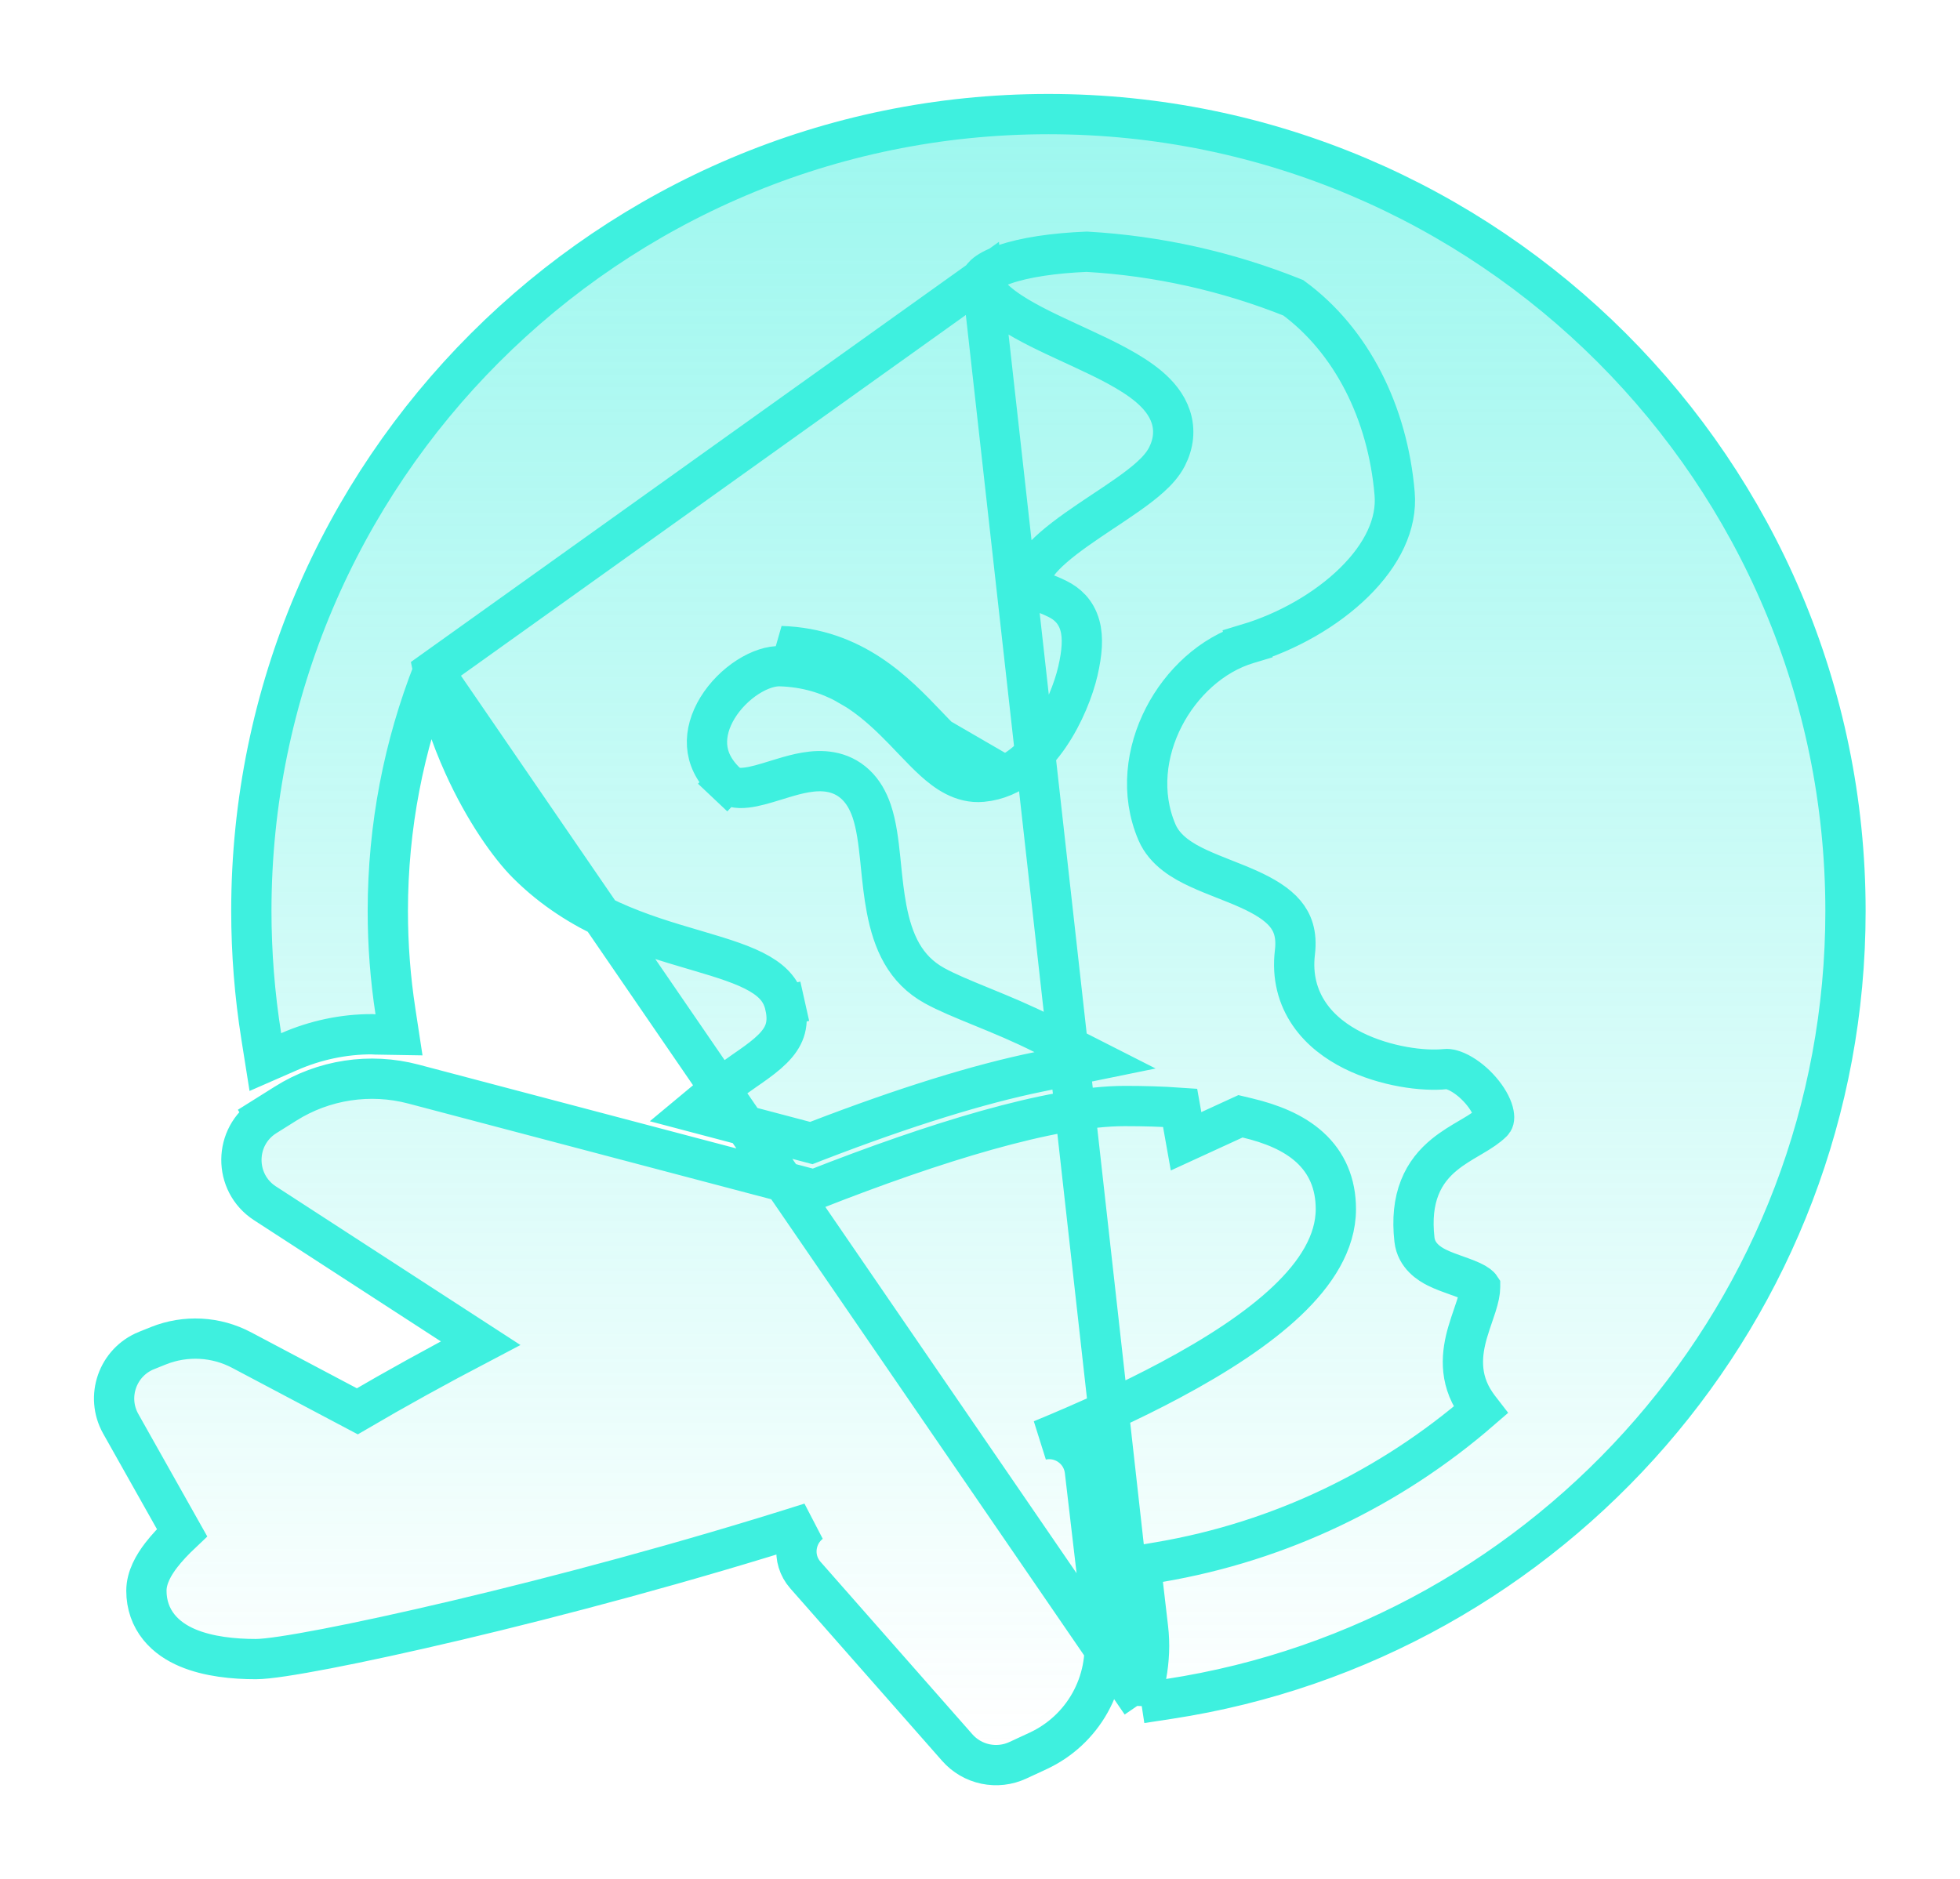 <svg width="73" height="70" viewBox="0 0 73 70" fill="none" xmlns="http://www.w3.org/2000/svg">
<path d="M42.507 63.442L42.695 62.407C42.801 61.831 42.829 61.241 42.759 60.648L42.568 59.011L42.485 58.304L43.187 58.185C47.709 57.415 51.816 55.411 55.144 52.526C55.085 52.45 55.027 52.37 54.97 52.287L54.97 52.287C54.314 51.33 54.447 50.376 54.66 49.633C54.719 49.428 54.802 49.183 54.875 48.97C54.918 48.845 54.956 48.732 54.985 48.642C55.079 48.344 55.126 48.125 55.126 47.944C55.126 47.941 55.126 47.938 55.126 47.937C55.122 47.931 55.105 47.907 55.054 47.869C54.93 47.775 54.729 47.684 54.427 47.574C54.376 47.556 54.319 47.536 54.26 47.515C54.024 47.431 53.736 47.329 53.507 47.213C53.248 47.082 52.748 46.783 52.681 46.175L52.681 46.175C52.596 45.414 52.664 44.779 52.877 44.24C53.091 43.696 53.431 43.308 53.794 43.011C54.099 42.761 54.442 42.56 54.724 42.394C54.762 42.372 54.798 42.351 54.833 42.33C55.158 42.138 55.4 41.982 55.585 41.797C55.626 41.756 55.671 41.688 55.635 41.498C55.596 41.288 55.465 41.01 55.236 40.721C55.011 40.436 54.729 40.186 54.45 40.021C54.158 39.848 53.946 39.811 53.839 39.823L53.834 39.824C53.02 39.911 51.595 39.73 50.395 39.131C49.785 38.826 49.188 38.391 48.768 37.779C48.337 37.151 48.121 36.379 48.229 35.475C48.311 34.789 48.137 34.357 47.864 34.031C47.563 33.672 47.094 33.386 46.491 33.114C46.201 32.984 45.9 32.865 45.588 32.742L45.569 32.735C45.258 32.612 44.932 32.483 44.632 32.343C44.073 32.084 43.388 31.695 43.091 31.001C42.472 29.553 42.693 27.982 43.347 26.711C43.998 25.446 45.126 24.384 46.467 23.981L46.683 24.699L46.467 23.981C47.938 23.539 49.39 22.718 50.433 21.694C51.481 20.666 52.039 19.515 51.943 18.389C51.687 15.36 50.333 12.684 48.17 11.093C45.715 10.108 43.116 9.528 40.475 9.377C39.256 9.427 38.166 9.587 37.414 9.848C37.031 9.98 36.794 10.12 36.668 10.237C36.568 10.33 36.574 10.369 36.576 10.379C36.576 10.38 36.576 10.38 36.576 10.38L42.507 63.442ZM42.507 63.442L43.546 63.283C57.789 61.109 68.735 48.779 68.735 33.937C68.735 17.567 55.418 4.25 39.048 4.25C22.678 4.25 9.361 17.567 9.361 33.937V33.938C9.362 35.5 9.485 37.06 9.731 38.604L9.883 39.562L10.772 39.173C11.74 38.75 12.782 38.526 13.843 38.525L13.852 38.526L13.854 38.526C13.863 38.527 13.88 38.528 13.897 38.529C13.916 38.531 13.943 38.533 13.973 38.533L14.861 38.548L14.727 37.67C14.541 36.453 14.444 35.206 14.444 33.937C14.444 30.78 15.044 27.763 16.134 24.988M42.507 63.442L16.134 24.988M16.134 24.988C16.393 26.284 16.806 27.469 17.269 28.493C18.046 30.214 18.987 31.526 19.635 32.174C21.584 34.124 23.957 34.821 25.809 35.366C25.87 35.383 25.93 35.401 25.989 35.419C26.96 35.705 27.723 35.943 28.292 36.273C28.823 36.583 29.124 36.938 29.241 37.46L29.973 37.296L29.241 37.46C29.334 37.87 29.303 38.167 29.225 38.397C29.144 38.633 28.995 38.852 28.77 39.075C28.541 39.303 28.258 39.514 27.927 39.745C27.873 39.783 27.816 39.822 27.758 39.862C27.486 40.051 27.184 40.261 26.918 40.482L25.8 41.412L27.206 41.783L29.983 42.516L30.217 42.578L30.443 42.49C33.717 41.23 36.465 40.38 38.68 39.927L40.785 39.497L38.87 38.524C38.073 38.119 37.277 37.793 36.576 37.506C35.858 37.212 35.264 36.969 34.806 36.716C33.709 36.111 33.255 35.083 33.021 33.852C32.919 33.319 32.865 32.783 32.81 32.245C32.801 32.155 32.792 32.065 32.783 31.975C32.72 31.377 32.645 30.738 32.465 30.21C32.332 29.82 32.14 29.483 31.867 29.226C31.588 28.962 31.264 28.818 30.932 28.759C30.322 28.649 29.673 28.83 29.188 28.975C29.082 29.007 28.98 29.038 28.882 29.068C28.468 29.195 28.125 29.301 27.796 29.338C27.427 29.38 27.219 29.316 27.058 29.164L26.543 29.709L27.058 29.164C26.556 28.691 26.364 28.21 26.335 27.768C26.304 27.311 26.444 26.826 26.726 26.365C27.009 25.904 27.414 25.5 27.855 25.218C28.302 24.932 28.732 24.805 29.062 24.816L29.062 24.816C31.005 24.878 32.282 25.84 33.326 26.866C33.556 27.091 33.77 27.315 33.98 27.536C34.011 27.568 34.043 27.601 34.074 27.634C34.309 27.88 34.549 28.128 34.784 28.341C35.22 28.736 35.827 29.191 36.58 29.121C37.713 29.019 38.542 28.198 39.078 27.413C39.629 26.607 39.991 25.667 40.146 24.996C40.301 24.32 40.348 23.76 40.222 23.302C40.075 22.766 39.728 22.481 39.396 22.315C39.159 22.196 38.994 22.135 38.872 22.09C38.647 22.006 38.567 21.976 38.455 21.741C38.376 21.579 38.366 21.375 38.647 20.999C38.94 20.605 39.448 20.182 40.085 19.728C40.397 19.506 40.723 19.288 41.051 19.069L41.117 19.026C41.42 18.824 41.725 18.621 42.005 18.423C42.305 18.212 42.594 17.994 42.837 17.775C43.072 17.564 43.311 17.309 43.462 17.015L43.462 17.015C43.711 16.527 43.767 16.019 43.606 15.527C43.455 15.065 43.138 14.699 42.799 14.41C42.135 13.844 41.144 13.373 40.228 12.949C40.142 12.909 40.057 12.87 39.973 12.831C39.101 12.428 38.275 12.047 37.627 11.618C36.891 11.131 36.607 10.725 36.576 10.38L16.134 24.988ZM34.523 27.018C33.348 25.787 31.788 24.152 29.086 24.066L36.512 28.375C35.874 28.434 35.278 27.809 34.523 27.018ZM46.453 41.642L46.201 41.582L45.966 41.69L44.175 42.513L43.953 41.265C43.278 41.217 42.582 41.199 41.894 41.199C40.526 41.199 38.746 41.541 36.75 42.101C34.807 42.647 32.613 43.413 30.317 44.317L15.395 40.381C14.595 40.17 13.759 40.126 12.941 40.251C12.123 40.376 11.339 40.667 10.639 41.108L9.893 41.576L10.292 42.211L9.893 41.576C8.701 42.325 8.689 44.057 9.869 44.823L9.869 44.823L17.9 50.033C16.274 50.885 14.724 51.741 13.308 52.571L9.002 50.292C8.529 50.041 8.006 49.896 7.471 49.868C6.936 49.84 6.401 49.928 5.903 50.127L5.903 50.127L5.461 50.305C5.461 50.305 5.461 50.305 5.46 50.305C4.38 50.738 3.927 52.023 4.498 53.038L6.78 57.092C6.475 57.38 6.213 57.659 6.007 57.927C5.723 58.296 5.453 58.758 5.453 59.256C5.453 59.782 5.62 60.241 5.92 60.613C6.21 60.973 6.596 61.217 6.989 61.383C7.763 61.71 8.713 61.801 9.529 61.801C9.962 61.801 10.917 61.652 12.165 61.412C13.447 61.165 15.118 60.804 17.042 60.349C20.794 59.461 25.519 58.208 30.189 56.724C29.595 57.176 29.467 58.07 29.997 58.672L29.997 58.672L35.653 65.097L35.653 65.097C35.927 65.409 36.296 65.624 36.703 65.709C37.11 65.794 37.533 65.746 37.91 65.57C37.91 65.57 37.91 65.57 37.91 65.57L38.668 65.219L38.668 65.219C39.484 64.839 40.16 64.212 40.599 63.426C41.038 62.64 41.219 61.735 41.114 60.841L40.406 54.788L40.406 54.788C40.313 53.991 39.55 53.467 38.79 53.636C40.529 52.919 42.151 52.175 43.58 51.412C45.348 50.469 46.859 49.479 47.938 48.454C49.002 47.444 49.754 46.295 49.754 45.037V45.037C49.754 44.087 49.418 43.315 48.782 42.736C48.176 42.185 47.353 41.856 46.453 41.642Z" fill="url(#paint0_linear_1270_219)" stroke="#3EF0DF" stroke-width="1.5"/>
<defs>
<linearGradient id="paint0_linear_1270_219" x1="36.492" y1="5" x2="36.492" y2="65" gradientUnits="userSpaceOnUse">
<stop stop-color="#3EF0DF" stop-opacity="0.5"/>
<stop offset="1" stop-color="#3EF0DF" stop-opacity="0"/>
</linearGradient>
</defs>
</svg>
